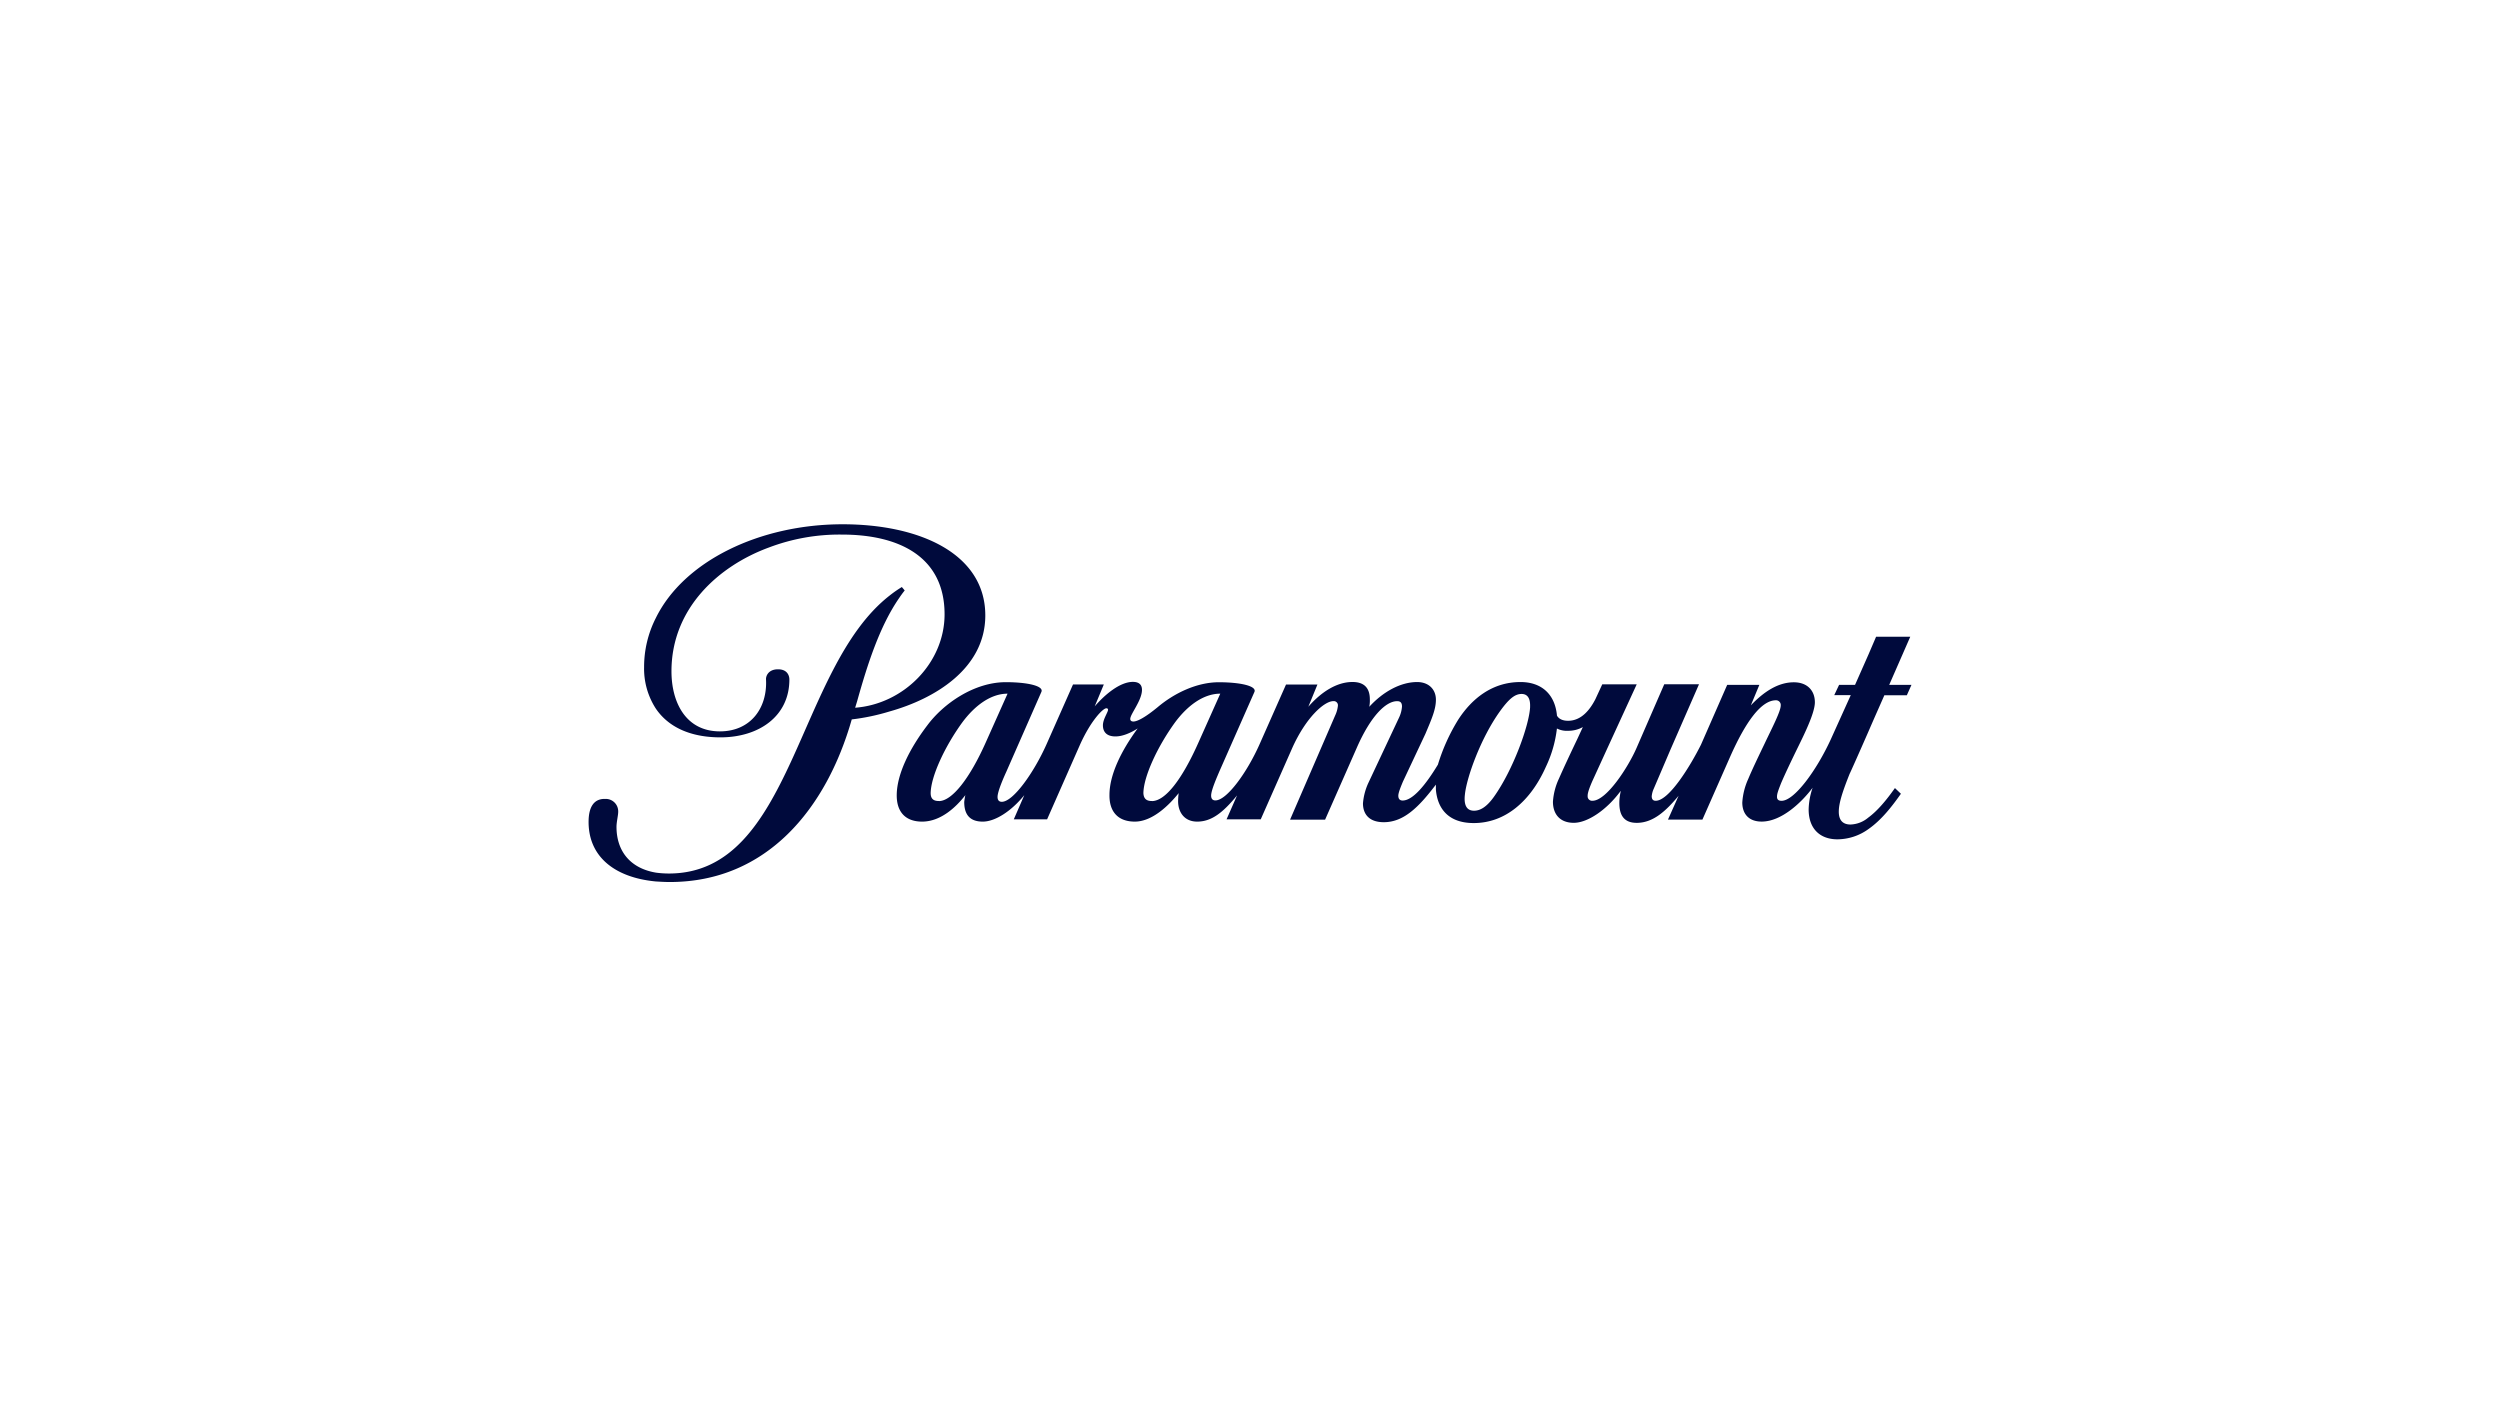 <svg id="Layer_1" data-name="Layer 1" xmlns="http://www.w3.org/2000/svg" viewBox="0 0 1920 1080"><defs><style>.cls-1{fill:#000a3c;}</style></defs><path class="cls-1" d="M756.71,472.64c0-47.24-50.08-70-109.57-70-63.65,0-122,28.21-143.47,72a82.83,82.83,0,0,0-9,37.62,56.39,56.39,0,0,0,9,31.93c9.18,13.57,25.58,22.1,49.64,22.1,29.53,0,52.93-16.19,52.93-44.4,0,0,.43-7.87-8.75-7.87-7.43,0-9.4,5.24-9.18,7.87,1.09,22.09-12,39.8-35.44,39.8-26.24,0-37.18-22.31-37.18-46.14,0-48.78,36.75-81.15,75-95.14a152.62,152.62,0,0,1,56-9.85c43.31,0,78.74,16.63,78.74,61.24,0,37.18-31.28,68.89-68.68,71.74l1.53-5c7.66-27.34,17.06-57.3,32.37-79.39.88-1.32,2.41-3.5,4.16-5.69l-2.19-2.62a89.74,89.74,0,0,0-9.41,6.56c-71.73,56-73.92,213.46-169.5,213.46a74,74,0,0,1-9.84-.66c-19.9-3.28-30.4-16.62-30.4-35.21,0-3.71,1.31-8.75,1.31-11.59a9.56,9.56,0,0,0-9.4-9.84H464.3c-8.53,0-12,6.77-12.25,16.4-.65,27.78,19.9,44,51.62,47,3.49.21,7,.43,10.71.43,74.58,0,120.29-56.43,139.76-124.88a164.29,164.29,0,0,0,29.08-6.12C717.78,536.71,756.71,513.54,756.71,472.64Z"/><path class="cls-1" d="M1467.09,489h-26.24l-5.91,13.78L1424.66,526h-12.25l-3.72,7.88h12.69l-15.31,33.9c-10.93,23.83-28,47.24-37.84,47.24-2.19,0-3.5-.88-3.5-3.06s.66-4.16,3.06-10.28c3.07-7.22,8.1-17.72,11.82-25.37,5.46-11.15,14.21-28.43,14.21-37S1388.36,524,1377.63,524c-12,0-23,7.22-33,17.72l6.56-15.75h-24.71l-20.12,45.93c-8.1,16.19-24.5,43.09-34.78,43.09-2.18,0-3.06-1.32-3.06-3.5a18.27,18.27,0,0,1,1.53-5.69c.88-2,12.9-30.18,12.9-30.18l21.88-50.09h-26.69l-21.21,48.77c-6.56,15.1-23.19,40.69-33.91,40.69a3.41,3.41,0,0,1-3.71-3.06v-.88c0-2.62,2-7.44,3.5-10.94L1234,575.65l23-50.09h-26.46l-5.26,11.38c-3.93,7.65-10.49,16.62-21,16.62-5,0-7.44-2-8.53-3.94-1.53-16.84-12.25-25.81-28-25.81-21.87,0-37.41,12.91-47.69,28.66a146.78,146.78,0,0,0-15.75,34.77c-9.4,15.53-19.24,27.56-27.11,27.56-2,0-3.29-1.1-3.29-3.72s2.63-8.53,3.5-10.72l17.28-36.74c4.81-11.37,8.09-18.81,8.09-26.24,0-7.88-5.46-13.57-14.43-13.57-12.47,0-26,7.23-36.74,19a25.48,25.48,0,0,0,.43-5.7c0-8.74-4.37-13.34-13.34-13.34-11.37,0-23.18,6.79-33.9,19l7-17.07H987.67l-20.34,45.93c-9.62,21.65-25.15,43.09-33.9,43.09-2,0-3.28-1.1-3.28-3.72,0-4.15,4.59-14.43,6.34-18.59l26.91-61c2-4.59-10.94-7.44-27.35-7.44-16.83,0-34.11,8.32-46.8,19-9,7.44-15.52,11.16-18.81,11.16-1.74,0-2.4-.88-2.4-2,0-3.72,9-14.22,9-22.31,0-3.72-2-6.13-7-6.13-9.62,0-21,9.19-29.3,18.81l7-16.84H824.08l-20.34,45.93c-9.63,21.65-25.59,44.19-34.34,44.19-2,0-3.28-1.1-3.28-3.73,0-4.15,4.38-14.21,6.78-19.46l26.9-61.24c2-4.59-10.93-7.44-27.34-7.44-24.28,0-47.9,16.41-60.36,33.25-13.78,18.15-23.18,37.4-23.41,53.15C688.48,623.11,695,631,708.16,631c14.65,0,26.47-11.59,33.24-20.34a45.77,45.77,0,0,0-.87,5.26c0,8.74,3.5,15.08,14.22,15.08,9.4,0,21.87-7.87,31.93-20.34l-8.09,18.6h25.58l25.16-57.08c8.31-18.6,17.71-28.22,20.33-28.22.88,0,1.32.44,1.32,1.09,0,2-3.94,7.22-3.94,12s2.62,8.53,9.63,8.53c5.46,0,11.59-2.63,17.06-6.13-12.91,17.5-21.66,35.87-21.66,51-.21,12.68,6.35,20.55,19.47,20.55,13.78,0,26.68-13.12,33.68-21.87a53.53,53.53,0,0,0-.44,6.12c0,8.54,4.82,15.75,14.66,15.75,10.93,0,19.68-6.78,30.62-20.11L942,629.24h26.25l24.06-54.47c10.5-23.62,24.71-36.3,31.71-36.3a3.18,3.18,0,0,1,3.5,2.85V542a23.45,23.45,0,0,1-2.19,7.65l-34.55,79.83h26.9l24.49-55.55c10.5-23.84,22.09-35.43,30.84-35.43,2.62,0,3.72,1.31,3.72,4.15a24,24,0,0,1-2.4,8.76l-23.63,50.3a46.45,46.45,0,0,0-3.94,15.3c0,7.66,4.16,14.44,16,14.44,15.31,0,26.9-11.59,40-28.87v3.72c1.1,13.78,8.75,25.81,29.1,25.81,24,0,43.52-16.62,55.32-43.08a93.28,93.28,0,0,0,8.54-29.54,16.66,16.66,0,0,0,8.53,1.76,23.08,23.08,0,0,0,11.37-2.85l-4.16,9c-4.81,10.06-10.06,21.21-14.21,30.62a49.3,49.3,0,0,0-4.59,17.71c0,9.4,5.25,16.19,16,16.19s25.38-10.06,35.87-24.28h.22a40.71,40.71,0,0,0-1.1,9c0,7.87,2.41,15.31,13.35,15.31,12.68,0,22.52-9.19,32.15-20.78L1281,629.45h26.46l21.22-48.11c12-27.12,24-43.52,35.21-43.52a3.6,3.6,0,0,1,3.72,3.27v.66c0,4.59-6.57,17.06-12.47,29.52-5.47,11.38-9.63,20.12-12.47,26.91a51.56,51.56,0,0,0-4.59,18.15c0,8.31,4.59,14.65,14.88,14.65,15.3,0,30.83-14.87,39.14-26a54.56,54.56,0,0,0-3.06,16.62c0,15.32,9.19,23,22.08,23a41,41,0,0,0,23.85-7.87c10.06-7,18.15-17.5,24.93-27.12l-4.59-4.38c-6.34,9-13.34,17.5-20.56,22.75a22.25,22.25,0,0,1-13.56,5.25c-5.47,0-9-2.84-9-9.84s3.28-16.4,8.32-29.09c.21-.22,7.42-16.4,14.21-31.93,5.68-13.13,11.37-25.81,12.47-28.43h17.27L1468,526H1450.9Zm-746,126.19c-3.71,0-6.34-1.31-6.34-6.12.22-12.9,10.93-35.87,24.28-54.24,9.4-12.69,21.65-22.09,34.77-22.09L757.15,570C744.68,598,731.12,615.23,721.06,615.23Zm163.6,0c-3.72,0-6.34-1.31-6.56-6.12.22-12.9,10.93-35.87,24.28-54.24,9.4-12.69,21.65-22.09,34.77-22.09L920.53,570C907.85,598.62,894.94,615.23,884.66,615.23Zm290.45-72.38c-.66,14.21-13.12,48.54-27.78,69.11-5.9,8.31-10.93,10.71-15.31,10.71-6.12,0-7.87-5-7-12.46,1.3-12.91,12-43.09,26.89-63.87,6.78-9.4,11.38-13.34,16.63-13.34S1175.33,537.38,1175.11,542.85Z"/></svg>